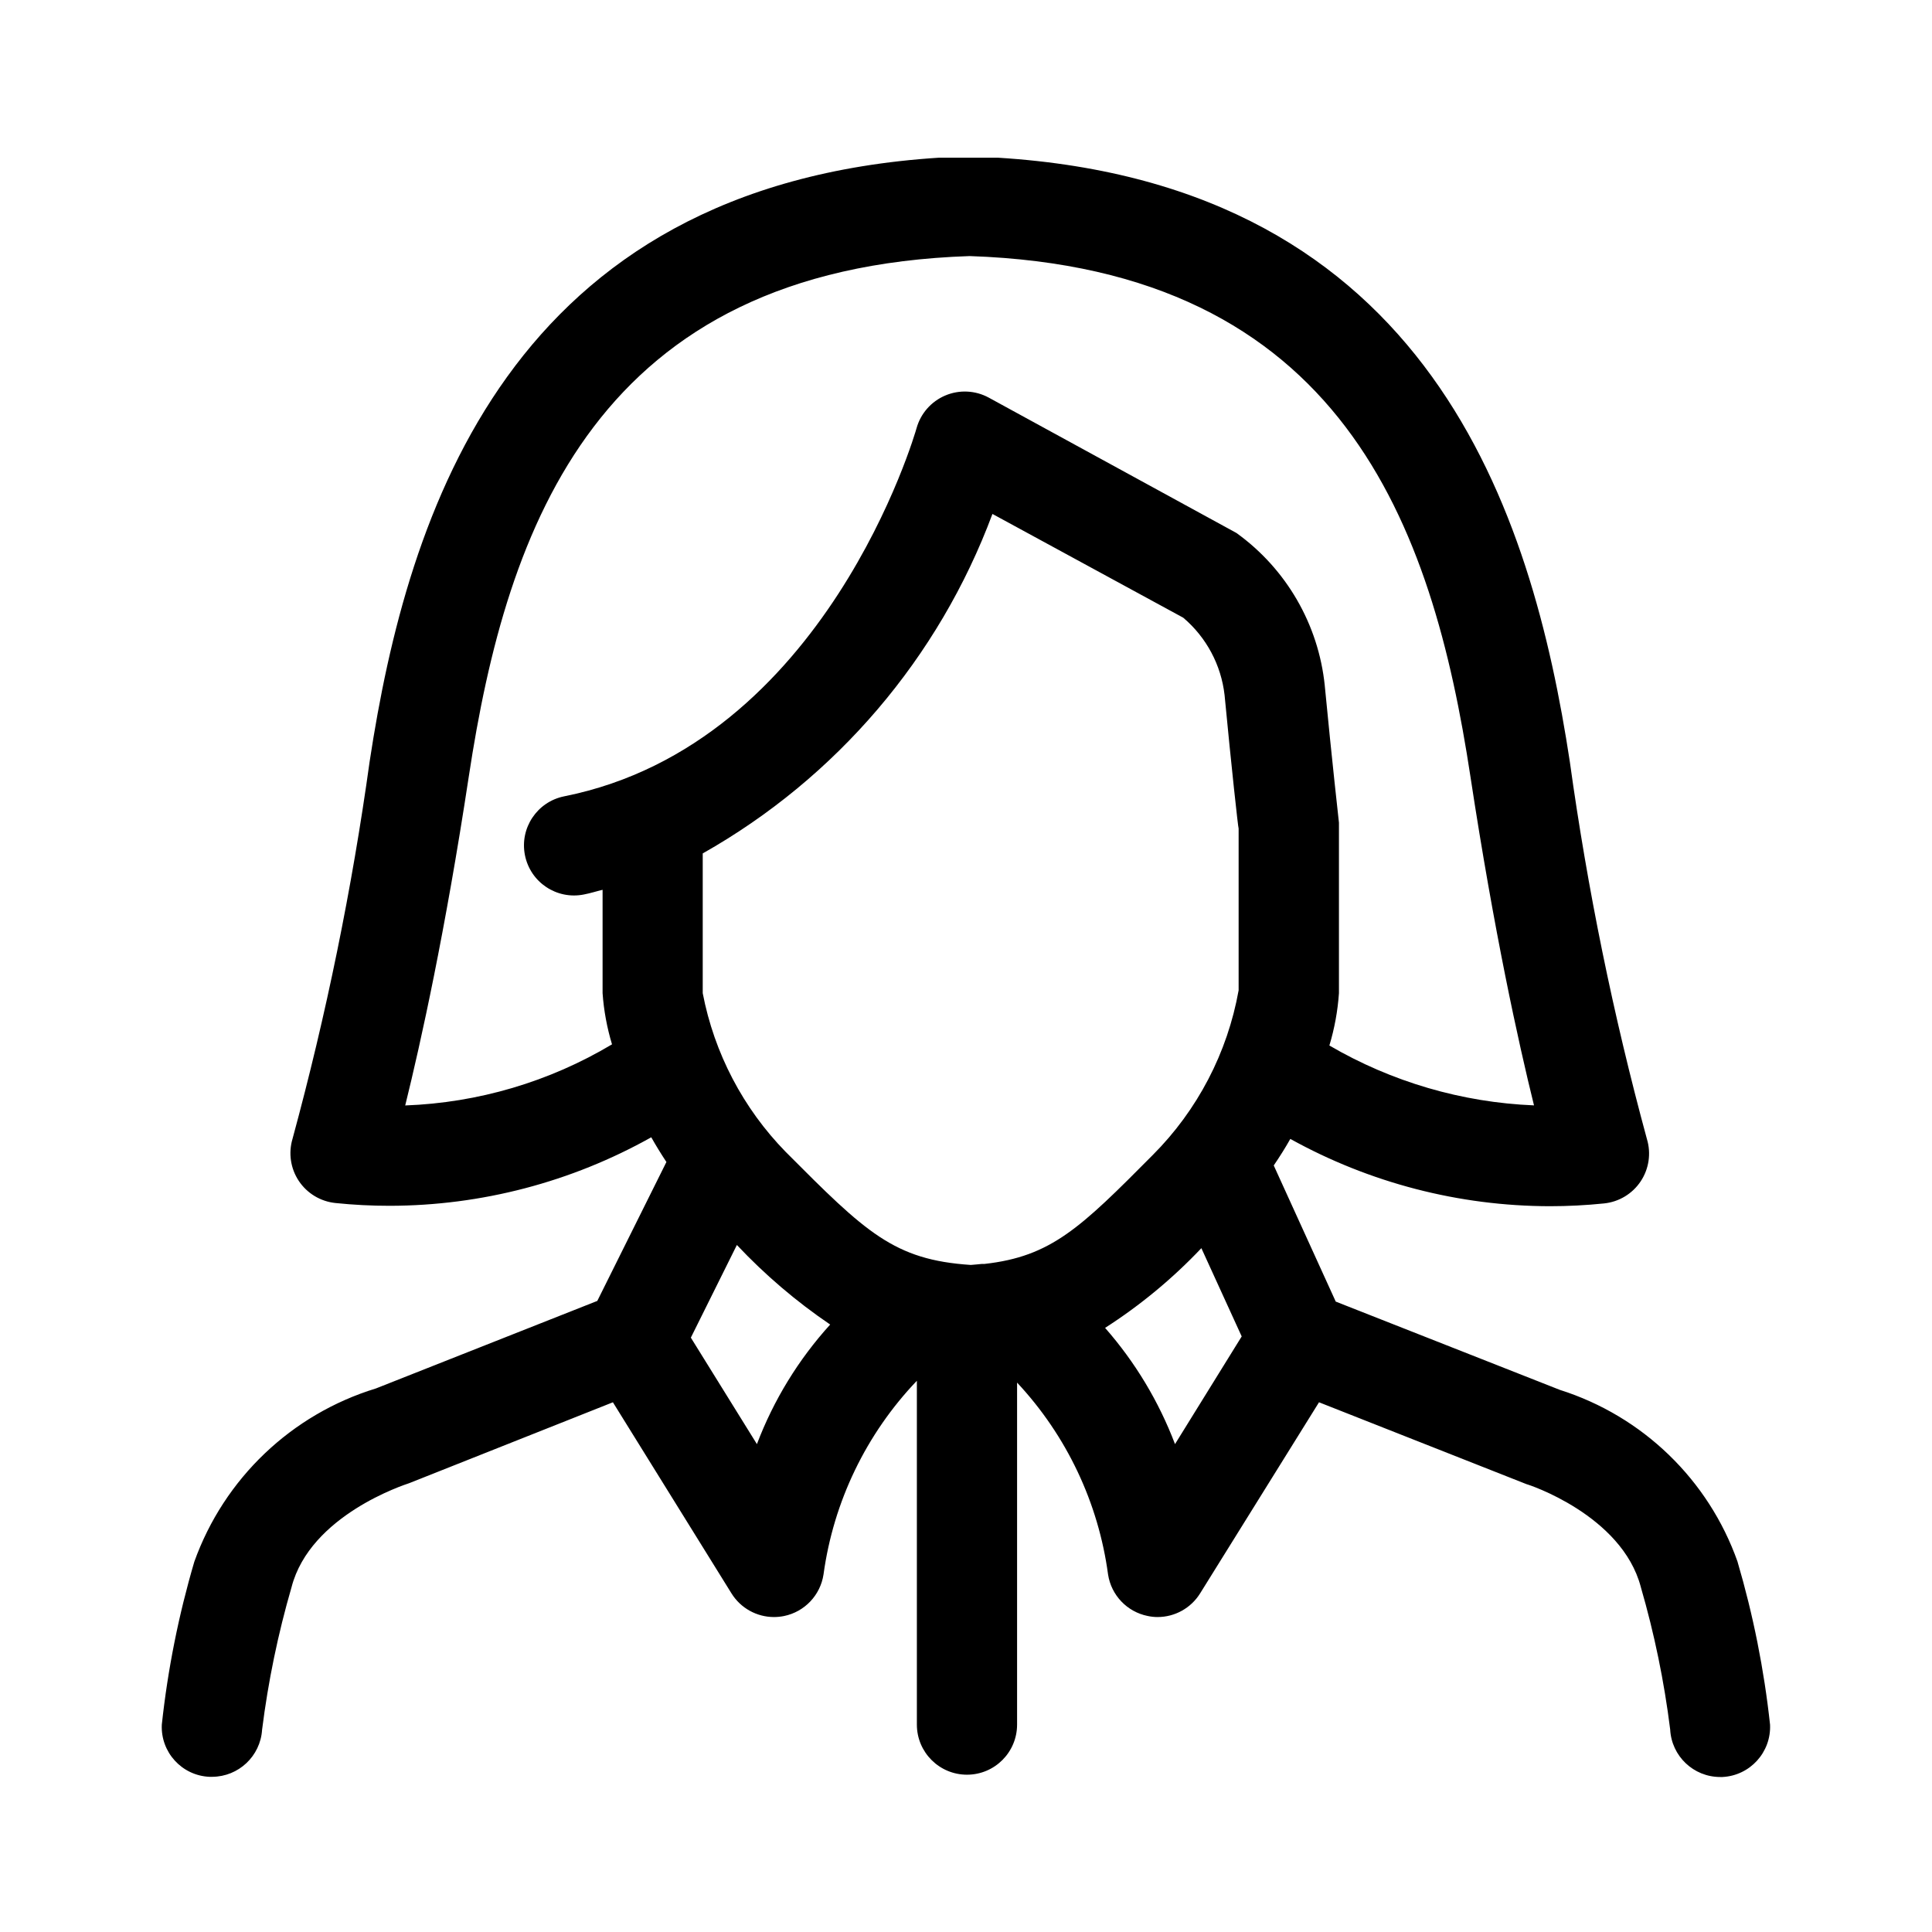 <?xml version="1.0" encoding="UTF-8"?>
<!-- Uploaded to: ICON Repo, www.svgrepo.com, Generator: ICON Repo Mixer Tools -->
<svg fill="#000000" width="800px" height="800px" version="1.1" viewBox="144 144 512 512" xmlns="http://www.w3.org/2000/svg">
 <path d="m604.47 557.87c-7.695-21.727-25.133-38.582-47.105-45.543l-59.379-23.391-16.43-36.078c1.602-2.356 3.078-4.695 4.391-7.035l0.004 0.004c21.043 11.656 44.695 17.793 68.75 17.832 4.809 0 9.613-0.246 14.395-0.738 3.945-0.406 7.504-2.551 9.699-5.852 2.199-3.301 2.805-7.414 1.656-11.207-8.934-32.84-15.754-66.223-20.422-99.934-10.023-65.98-36.977-153.07-151.63-160.14h-15.512c-114.06 7.289-140.92 94.195-150.93 160.03-4.676 33.711-11.496 67.094-20.422 99.934-1.148 3.797-0.543 7.906 1.652 11.207 2.199 3.301 5.758 5.445 9.699 5.852 4.785 0.496 9.59 0.742 14.395 0.738 24.277-0.035 48.137-6.285 69.312-18.156 1.223 2.176 2.555 4.336 4.012 6.551l-18.316 36.812-58.66 23.195c-22.391 6.852-40.234 23.871-48.133 45.918-4.156 14.109-7.043 28.559-8.617 43.184-0.336 7.293 5.301 13.48 12.594 13.82h0.738c7.016-0.027 12.809-5.488 13.246-12.488 1.605-12.781 4.215-25.414 7.809-37.785 4.949-19.074 29.977-27.133 31.184-27.547l53.977-21.434 31.418 50.633c2.418 3.906 6.688 6.285 11.281 6.281 0.895-0.004 1.785-0.094 2.66-0.27 5.453-1.121 9.629-5.527 10.457-11.031 2.644-19.281 11.301-37.238 24.738-51.316v91.117c0 7.336 5.945 13.281 13.281 13.281 7.332 0 13.277-5.945 13.277-13.281v-90.629c13.121 14.039 21.547 31.816 24.113 50.867 0.852 5.488 5.027 9.867 10.469 10.973 0.871 0.191 1.758 0.289 2.644 0.289 4.594 0 8.863-2.375 11.285-6.281l31.504-50.633 55.043 21.719c0.25 0 25.191 8.133 30.23 27.207h-0.004c3.594 12.367 6.199 25.004 7.793 37.785 0.363 7.051 6.18 12.586 13.242 12.594h0.629c7.297-0.375 12.922-6.57 12.598-13.871-1.582-14.621-4.469-29.074-8.621-43.184zm-259.88-31.164-17.508-28.215 12.199-24.562v0.004c7.445 7.91 15.734 14.984 24.723 21.086-8.398 9.254-14.984 20.004-19.414 31.688zm60.312-47.754h-0.684c-0.973 0.09-1.926 0.199-2.949 0.27-20.402-1.348-27.801-8.617-49.012-29.922h-0.004c-11.316-11.566-18.977-26.211-22.023-42.105v-37.031c35.398-19.996 62.594-51.863 76.777-89.965l50.562 27.496c6.129 5.191 10.051 12.527 10.957 20.512 1.801 18.875 3.598 35.32 3.723 35.355v42.879c-2.953 16.539-10.902 31.781-22.777 43.668-19.164 19.309-26.883 26.863-44.57 28.844zm50.488 47.754c-4.285-11.293-10.562-21.727-18.531-30.805 9.328-5.981 17.895-13.074 25.516-21.125l10.688 23.391zm16.301-241.45-65.656-35.879c-3.555-1.938-7.801-2.144-11.531-0.562-3.727 1.578-6.531 4.773-7.613 8.676-0.234 0.828-23.895 83.648-93.367 97.543-7.184 1.434-11.844 8.422-10.406 15.609 1.434 7.184 8.422 11.844 15.609 10.406 1.801-0.344 3.293-0.844 4.965-1.242v27.387c0.324 4.602 1.164 9.152 2.5 13.566-16.617 9.918-35.469 15.488-54.805 16.195 4.137-16.734 10.598-45.992 16.84-87.125 10.094-66.574 33.953-134.68 132.73-137.97 98.781 3.293 122.64 71.414 132.73 137.97 6.262 41.133 12.703 70.371 16.84 87.105h0.004c-19.102-0.777-37.723-6.227-54.23-15.867 1.359-4.512 2.211-9.156 2.535-13.855v-45.199s-1.891-16.859-3.762-36.348h0.004c-1.672-16.191-10.184-30.898-23.391-40.41z"/>
</svg>